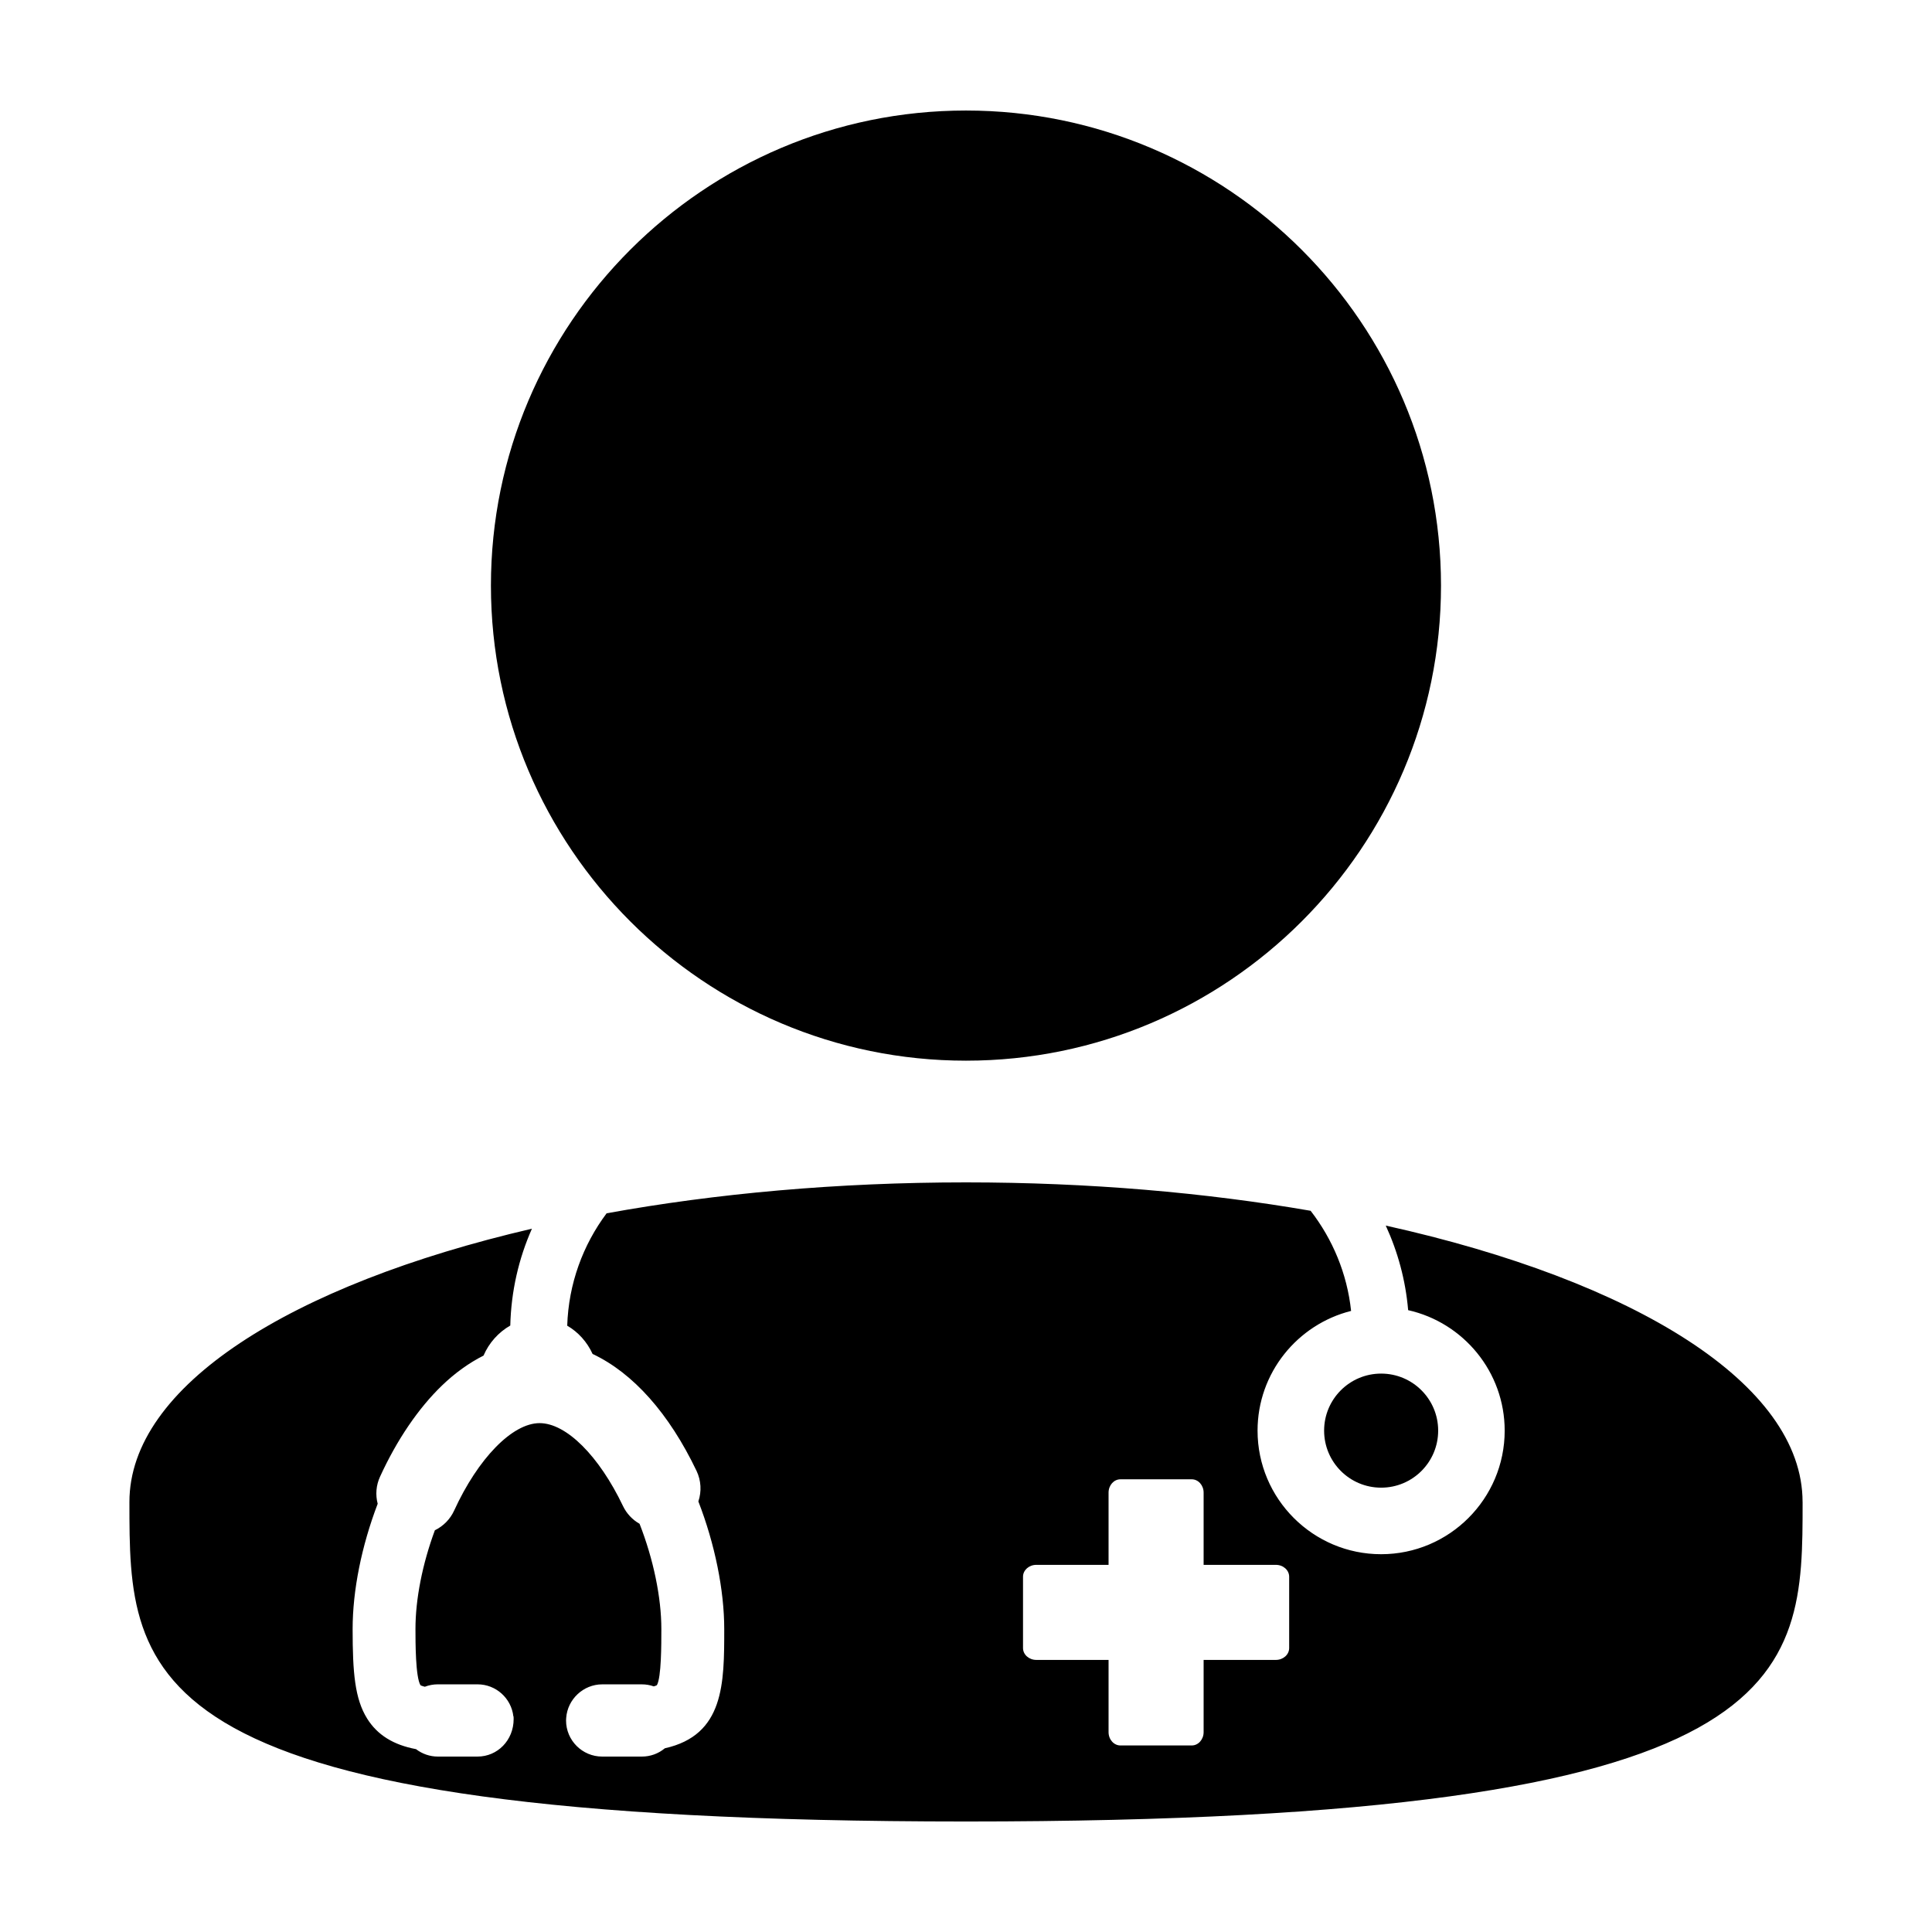 <?xml version="1.0" encoding="UTF-8"?>
<!-- Uploaded to: ICON Repo, www.svgrepo.com, Generator: ICON Repo Mixer Tools -->
<svg fill="#000000" width="800px" height="800px" version="1.1" viewBox="144 144 512 512" xmlns="http://www.w3.org/2000/svg">
 <g>
  <path d="m621.7 542.03c0-31.277-44.422-58.574-110.46-73.238 3.188 6.934 5.254 14.469 5.934 22.414 14.617 3.273 25.582 16.34 25.582 31.93 0 18.055-14.691 32.746-32.746 32.746-18.055 0-32.746-14.691-32.746-32.746 0-15.305 10.574-28.156 24.789-31.73-1.059-9.934-4.918-19.023-10.723-26.535-27.859-4.82-58.766-7.527-91.34-7.527-34.098 0-66.383 2.949-95.234 8.195-6.258 8.367-10.082 18.633-10.438 29.781 2.918 1.691 5.273 4.312 6.723 7.488 10.762 5.078 20.27 15.77 27.547 30.988 1.219 2.562 1.375 5.457 0.484 8.098 4.363 11.23 6.856 23.504 6.856 33.812 0 14.445 0 28.102-15.742 31.609-1.707 1.422-3.84 2.195-6.082 2.195h-10.52c-5.281 0-9.574-4.297-9.574-9.566l0.035-0.676c0.352-4.941 4.539-8.898 9.543-8.898h10.52c1.074 0 2.133 0.18 3.144 0.539 0.637-0.18 0.836-0.328 0.836-0.328 1.176-2.082 1.176-10.727 1.176-14.879 0-8.363-2.098-18.477-5.773-27.879-1.906-1.082-3.441-2.719-4.387-4.699-6.383-13.355-15.055-21.98-22.105-21.98-7.211 0-16.312 9.324-22.66 23.195-1.039 2.262-2.856 4.106-5.098 5.199-3.316 8.988-5.141 18.242-5.141 26.164 0 3.488 0 12.742 1.336 14.914 0.016 0 0.312 0.18 1.145 0.387 1.09-0.418 2.258-0.637 3.43-0.637h10.539c4.867 0 8.934 3.672 9.492 8.457l0.055 0.105 0.02 0.637c0 5.648-4.293 9.945-9.562 9.945h-10.539c-2.09 0-4.109-0.695-5.773-1.969-6.016-1.133-10.262-3.789-12.953-8.105-3.25-5.231-3.844-12.09-3.844-23.73 0-10.211 2.359-21.965 6.641-33.195-0.629-2.402-0.418-4.914 0.625-7.176 4.465-9.754 10.137-18.105 16.402-24.148 3.445-3.32 7.144-5.984 11.023-7.941 1.461-3.41 3.996-6.195 7.09-7.965 0.227-9.113 2.238-17.773 5.738-25.664-63.961 14.867-106.67 41.738-106.67 72.414 0 46.77 0 84.684 221.7 84.684 221.71 0 221.71-37.91 221.71-84.684zm-206.59 19.82c0-1.742 1.582-3.148 3.523-3.148h19.148v-19.145c0-1.949 1.406-3.527 3.148-3.527h18.895c1.734 0 3.148 1.578 3.148 3.527v19.145h19.148c1.949 0 3.523 1.406 3.523 3.148v18.895c0 1.742-1.578 3.148-3.523 3.148h-19.148v19.145c0 1.949-1.414 3.527-3.148 3.527h-18.895c-1.742 0-3.148-1.578-3.148-3.527v-19.145h-19.148c-1.941 0-3.523-1.406-3.523-3.148z"/>
  <path d="m399.99 173.29c-69.418 0-125.89 56.473-125.89 125.9 0.012 69.418 56.48 125.9 125.89 125.9 69.43 0 125.89-56.48 125.89-125.9 0.004-69.43-56.461-125.9-125.89-125.9z"/>
  <path d="m525.13 523.13c0 8.348-6.766 15.117-15.113 15.117s-15.113-6.769-15.113-15.117c0-8.344 6.766-15.113 15.113-15.113s15.113 6.769 15.113 15.113"/>
 </g>
</svg>